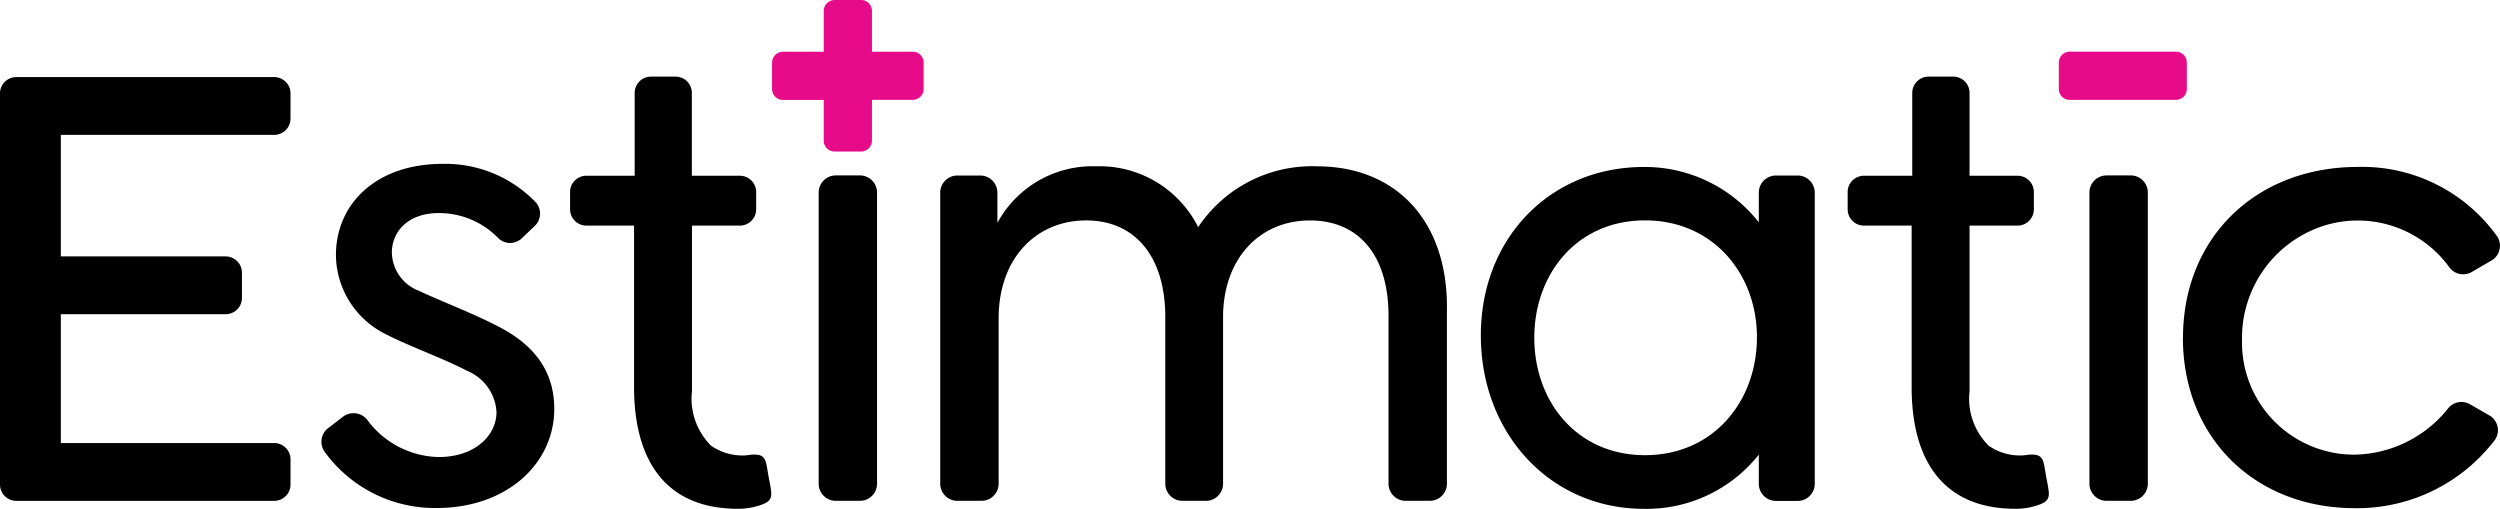 <svg xmlns="http://www.w3.org/2000/svg" width="161.436" height="32.853" viewBox="0 0 161.436 32.853">
    <g data-name="Group 25150">
        <path data-name="Path 25711" d="M1.053 4.978h16.654a1.053 1.053 0 0 1 1.053 1.053v1.625a1.053 1.053 0 0 1-1.053 1.053H3.928v7.849h10.643a1.053 1.053 0 0 1 1.053 1.053v1.625a1.053 1.053 0 0 1-1.053 1.053H3.928v8.32h13.779a1.053 1.053 0 0 1 1.053 1.053v1.627a1.053 1.053 0 0 1-1.053 1.053H1.053A1.053 1.053 0 0 1 0 31.289V6.031a1.053 1.053 0 0 1 1.053-1.053"/>
        <path data-name="Path 25712" d="m21.193 27.644.937-.72a1.128 1.128 0 0 1 1.578.178 5.874 5.874 0 0 0 4.622 2.411c2.317 0 3.731-1.374 3.731-2.906a3.056 3.056 0 0 0-1.925-2.671c-1.3-.707-3.889-1.65-5.224-2.357a5.75 5.75 0 0 1-3.219-5.105c0-3.339 2.632-5.892 6.874-5.892a8.1 8.1 0 0 1 6.046 2.5 1.1 1.1 0 0 1-.09 1.517l-.822.781a1.091 1.091 0 0 1-1.523 0 5.322 5.322 0 0 0-3.85-1.621c-2 0-3.024 1.217-3.024 2.553a2.7 2.7 0 0 0 1.767 2.474c1.414.668 3.5 1.454 5.146 2.317 2.2 1.139 3.574 2.789 3.574 5.3 0 3.536-3.063 6.4-7.581 6.4a8.78 8.78 0 0 1-7.257-3.644 1.111 1.111 0 0 1 .238-1.515"/>
        <path data-name="Path 25713" d="M52.866 31.234v-18.8a1.107 1.107 0 0 1 1.107-1.107h1.555a1.107 1.107 0 0 1 1.107 1.107v18.8a1.107 1.107 0 0 1-1.107 1.107h-1.557a1.107 1.107 0 0 1-1.107-1.107"/>
        <path data-name="Path 25714" d="M93.434 19.812v11.423a1.107 1.107 0 0 1-1.107 1.106H90.77a1.107 1.107 0 0 1-1.107-1.106V20.401c0-4.007-2-6.166-5.067-6.166-3.3 0-5.617 2.514-5.617 6.245v10.755a1.106 1.106 0 0 1-1.106 1.106h-1.518a1.107 1.107 0 0 1-1.107-1.106V20.479c0-3.928-1.964-6.245-5.106-6.245-3.261 0-5.656 2.474-5.656 6.324v10.677a1.107 1.107 0 0 1-1.107 1.106h-1.557a1.107 1.107 0 0 1-1.107-1.106V12.44a1.106 1.106 0 0 1 1.107-1.106H63.3a1.106 1.106 0 0 1 1.107 1.106v1.952a6.979 6.979 0 0 1 6.364-3.653 7.12 7.12 0 0 1 6.6 3.929 8.835 8.835 0 0 1 7.659-3.929c5.107 0 8.406 3.5 8.406 9.074"/>
        <path data-name="Path 25715" d="M117.187 12.44v18.8a1.107 1.107 0 0 1-1.106 1.107h-1.4a1.107 1.107 0 0 1-1.107-1.107v-1.883a9.242 9.242 0 0 1-7.423 3.5c-6.049 0-10.527-4.871-10.527-11.195 0-6.285 4.478-10.88 10.527-10.88a9.366 9.366 0 0 1 7.423 3.574V12.44a1.107 1.107 0 0 1 1.107-1.106h1.4a1.107 1.107 0 0 1 1.106 1.106m-3.734 9.333c0-4.085-2.828-7.542-7.227-7.542s-7.149 3.456-7.149 7.581 2.75 7.581 7.149 7.581 7.227-3.457 7.227-7.62"/>
        <path data-name="Path 25716" d="M134.924 31.234v-18.8a1.107 1.107 0 0 1 1.107-1.107h1.557a1.107 1.107 0 0 1 1.107 1.107v18.8a1.107 1.107 0 0 1-1.107 1.107h-1.557a1.107 1.107 0 0 1-1.107-1.107"/>
        <path data-name="Path 25717" d="M140.965 21.815c0-6.442 4.674-11.037 11.313-11.037a10.709 10.709 0 0 1 8.987 4.506 1.1 1.1 0 0 1-.386 1.542l-1.267.738a1.111 1.111 0 0 1-1.445-.3 7.307 7.307 0 0 0-7.805-2.777 7.608 7.608 0 0 0-5.585 7.488 7.24 7.24 0 0 0 7.3 7.383 7.887 7.887 0 0 0 6.01-2.989 1.1 1.1 0 0 1 1.421-.258l1.235.71a1.1 1.1 0 0 1 .366 1.58 11.173 11.173 0 0 1-9.033 4.414c-6.52 0-11.116-4.6-11.116-11"/>
        <path data-name="Path 25718" d="M146.048 31.461h-2.634v-2.634a.707.707 0 0 0-.707-.707h-1.7a.706.706 0 0 0-.706.707v2.634h-2.631a.706.706 0 0 0-.706.706v1.7a.706.706 0 0 0 .706.706h2.63V37.2a.706.706 0 0 0 .706.707h1.7a.707.707 0 0 0 .707-.707v-2.631h2.634a.706.706 0 0 0 .706-.706v-1.7a.706.706 0 0 0-.706-.706" transform="translate(-87.108 -28.12)" style="fill:#e70a89"/>
        <path data-name="Path 25719" d="M320.63 38.415h2.634a.707.707 0 0 0 .707-.706v-1.7a.706.706 0 0 0-.707-.706h-6.853a.706.706 0 0 0-.707.706v1.7a.706.706 0 0 0 .707.706h4.219z" transform="translate(-182.758 -31.966)" style="fill:#e70a89"/>
        <path data-name="Path 25720" d="M47.776 14.568a1.053 1.053 0 0 0 1.053-1.053v-1.114a1.053 1.053 0 0 0-1.053-1.053h-3.1V6a1.053 1.053 0 0 0-1.053-1.053h-1.586A1.053 1.053 0 0 0 40.984 6v5.348h-3.119a1.053 1.053 0 0 0-1.053 1.053v1.114a1.053 1.053 0 0 0 1.053 1.053h3.079v10.417c0 4.894 2.154 7.869 6.7 7.869a4.4 4.4 0 0 0 1.425-.225c.938-.3.788-.642.574-1.787-.211-1.128-.116-1.6-1.249-1.467-.09.011-.125.021-.3.033a3.53 3.53 0 0 1-2.185-.635 4.285 4.285 0 0 1-1.225-3.513V14.568z"/>
        <path data-name="Path 25721" d="M130.279 14.568a1.053 1.053 0 0 0 1.057-1.053v-1.114a1.053 1.053 0 0 0-1.053-1.053h-3.1V6a1.053 1.053 0 0 0-1.053-1.053h-1.594A1.053 1.053 0 0 0 123.483 6v5.348h-3.119a1.053 1.053 0 0 0-1.053 1.053v1.114a1.053 1.053 0 0 0 1.053 1.053h3.079v10.417c0 4.894 2.154 7.869 6.7 7.869a4.4 4.4 0 0 0 1.425-.225c.938-.3.788-.642.574-1.787-.211-1.128-.116-1.6-1.249-1.467-.09.011-.125.021-.3.033a3.53 3.53 0 0 1-2.185-.635 4.285 4.285 0 0 1-1.225-3.513V14.568z"/>
    </g>
</svg>
